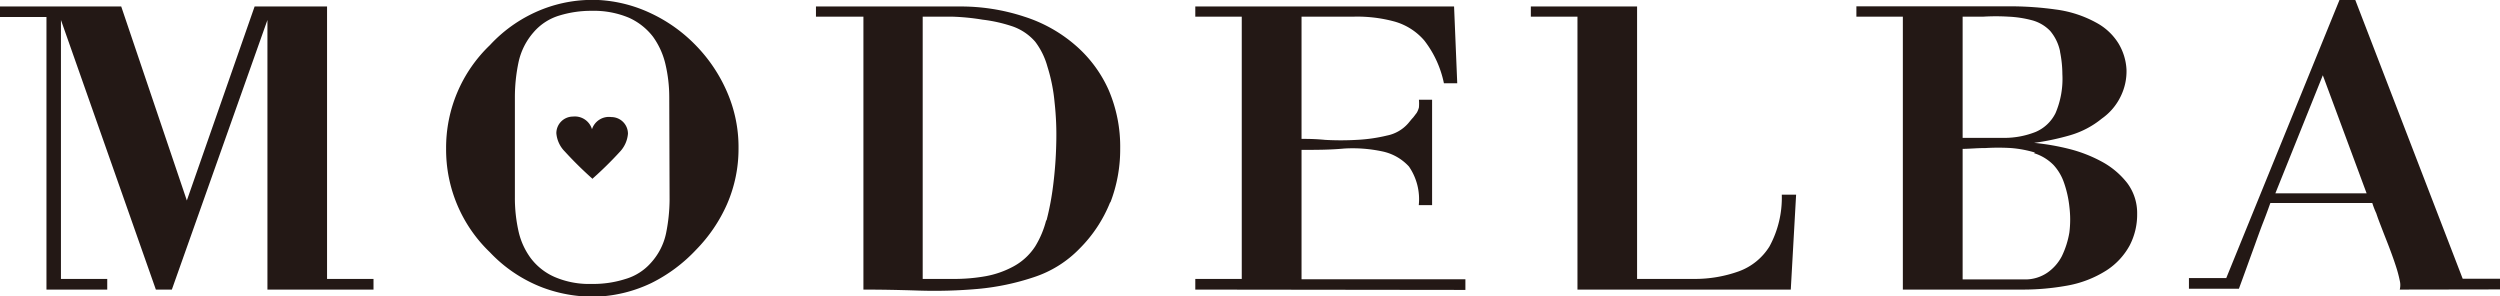 <svg xmlns="http://www.w3.org/2000/svg" viewBox="0 0 150.13 17.78"><defs><style>.cls-1{fill:#231815;}</style></defs><g id="レイヤー_2" data-name="レイヤー 2"><g id="レイヤー_2-2" data-name="レイヤー 2"><polygon class="cls-1" points="16.06 17.39 16.06 1.2 10.32 17.39 9.36 17.39 3.66 1.2 3.66 16.75 6.44 16.75 6.44 17.39 2.79 17.39 2.79 1.02 0 1.02 0 0.39 7.28 0.39 11.22 12.04 15.29 0.39 19.64 0.39 19.64 16.75 22.43 16.75 22.43 17.39 16.06 17.39"/><path class="cls-1" d="M43.66,12.26A9.24,9.24,0,0,1,41.8,15,9.4,9.4,0,0,1,39.11,17a8.39,8.39,0,0,1-3.17.81,8.62,8.62,0,0,1-3.35-.54,8.54,8.54,0,0,1-3.17-2.12,8.53,8.53,0,0,1-2.63-6.22,8.52,8.52,0,0,1,2.63-6.22A8.54,8.54,0,0,1,32.59.55,8.27,8.27,0,0,1,35.94,0a8.39,8.39,0,0,1,3.17.81A9.18,9.18,0,0,1,41.8,2.74a9.28,9.28,0,0,1,1.86,2.78,8.29,8.29,0,0,1,.69,3.37,8.33,8.33,0,0,1-.69,3.37M40.19,5.85a8.65,8.65,0,0,0-.23-2,4.61,4.61,0,0,0-.75-1.65,3.79,3.79,0,0,0-1.43-1.13A5.43,5.43,0,0,0,35.54.65,6.5,6.5,0,0,0,33.6.93a3.28,3.28,0,0,0-1.55,1,4,4,0,0,0-.92,1.85,10.2,10.2,0,0,0-.21,2v6.07a9.12,9.12,0,0,0,.21,2,4.29,4.29,0,0,0,.74,1.65,3.61,3.61,0,0,0,1.43,1.13,5.24,5.24,0,0,0,2.24.42,6.31,6.31,0,0,0,2-.29,3.27,3.27,0,0,0,1.57-1A3.78,3.78,0,0,0,40,14a10.39,10.39,0,0,0,.21-2Z"/><path class="cls-1" d="M66.67,12.14a8.26,8.26,0,0,1-1.84,2.79,6.73,6.73,0,0,1-2.76,1.72,14.77,14.77,0,0,1-3.35.7,29.66,29.66,0,0,1-3.54.1q-1.8-.06-3.33-.06V1H49V.39h8.56A12.17,12.17,0,0,1,61.51,1a8.7,8.7,0,0,1,3.06,1.71,7.67,7.67,0,0,1,2,2.68,8.62,8.62,0,0,1,.7,3.55,8.85,8.85,0,0,1-.59,3.22m-3.84,1.1a16.27,16.27,0,0,0,.41-2.18,24.09,24.09,0,0,0,.18-2.48,17.79,17.79,0,0,0-.1-2.45A10.23,10.23,0,0,0,62.9,4a4.4,4.4,0,0,0-.73-1.49,3.19,3.19,0,0,0-1.35-.92A8.91,8.91,0,0,0,59,1.18,13.39,13.39,0,0,0,57.14,1L55.41,1V16.75h1.85a10.7,10.7,0,0,0,1.91-.16A5.6,5.6,0,0,0,60.86,16a3.59,3.59,0,0,0,1.31-1.21,5.64,5.64,0,0,0,.66-1.58"/><path class="cls-1" d="M71.78,17.39v-.64h2.79V1H71.78V.39H87.32L87.51,5h-.8a6.22,6.22,0,0,0-1.18-2.57,3.67,3.67,0,0,0-1.8-1.14A8.54,8.54,0,0,0,81.3,1c-.92,0-2,0-3.14,0V8.34c.34,0,.81,0,1.42.06a16.8,16.8,0,0,0,1.88,0,9.72,9.72,0,0,0,1.83-.26,2.28,2.28,0,0,0,1.28-.74c.11-.13.2-.25.29-.34l.22-.29a1.27,1.27,0,0,0,.13-.32,2.86,2.86,0,0,0,0-.46H86v6.33h-.8A3.46,3.46,0,0,0,84.61,10,3,3,0,0,0,83,9.09a8.53,8.53,0,0,0-2.28-.17C79.87,9,79,9,78.16,9v7.77H88v.64Z"/><path class="cls-1" d="M107.54,17.39H94.73V1h-2.8V.39h6.38V16.75c1.25,0,2.38,0,3.42,0a7.81,7.81,0,0,0,2.7-.46,3.62,3.62,0,0,0,1.83-1.49,6.12,6.12,0,0,0,.74-3.11h.86Z"/><path class="cls-1" d="M127.89,14.74a4.14,4.14,0,0,1-1.38,1.49,6.53,6.53,0,0,1-2.42.93,14.8,14.8,0,0,1-2.64.23h-7.18V1h-2.79V.38h9.39a19.86,19.86,0,0,1,2.58.19,6.87,6.87,0,0,1,2.45.8,3.52,3.52,0,0,1,1.32,1.24,3.38,3.38,0,0,1,.48,1.56,3.4,3.4,0,0,1-.34,1.6,3.47,3.47,0,0,1-1.14,1.35,5.39,5.39,0,0,1-1.9,1,15,15,0,0,1-2.17.46,14.1,14.1,0,0,1,2.09.36,8.41,8.41,0,0,1,2,.78A4.86,4.86,0,0,1,127.75,11a3,3,0,0,1,.59,1.85,4,4,0,0,1-.45,1.89M123.71,3.08a2.78,2.78,0,0,0-.59-1.22A2.36,2.36,0,0,0,122,1.21,6.57,6.57,0,0,0,120.6,1a12.34,12.34,0,0,0-1.49,0c-.49,0-.91,0-1.25,0V8.28q1.41,0,2.52,0a5.1,5.1,0,0,0,1.87-.36,2.37,2.37,0,0,0,1.19-1.13,5.25,5.25,0,0,0,.41-2.33,7,7,0,0,0-.14-1.35M122.2,9.16a6.79,6.79,0,0,0-1.44-.27,12.82,12.82,0,0,0-1.52,0c-.51,0-1,.05-1.38.05v7.84h3.72a2.35,2.35,0,0,0,1.36-.4,2.72,2.72,0,0,0,.88-1,5.25,5.25,0,0,0,.45-1.42,6.21,6.21,0,0,0,0-1.55,6.36,6.36,0,0,0-.32-1.43,3,3,0,0,0-.63-1.07,2.8,2.8,0,0,0-1.17-.71"/><path class="cls-1" d="M144.11,17.39a1.11,1.11,0,0,0,0-.54,7.6,7.6,0,0,0-.24-.89c-.11-.34-.24-.7-.38-1.07s-.29-.74-.42-1.08-.26-.66-.37-1a5.18,5.18,0,0,1-.24-.62h-6.12c-.07.19-.2.57-.42,1.13s-.42,1.14-.64,1.74-.49,1.36-.83,2.28h-3v-.64h2.24L140.49,0h.95l6.45,16.74h2.24v.64ZM139.49,4.52l-2.85,7.09h5.48Z"/><path class="cls-1" d="M35.57,10.74a21.93,21.93,0,0,0,1.64-1.61,1.79,1.79,0,0,0,.5-1.1,1,1,0,0,0-1-1,1.07,1.07,0,0,0-1.16.73A1.07,1.07,0,0,0,34.41,7a1,1,0,0,0-1,1,1.76,1.76,0,0,0,.51,1.1,22.37,22.37,0,0,0,1.63,1.61"/></g></g></svg>